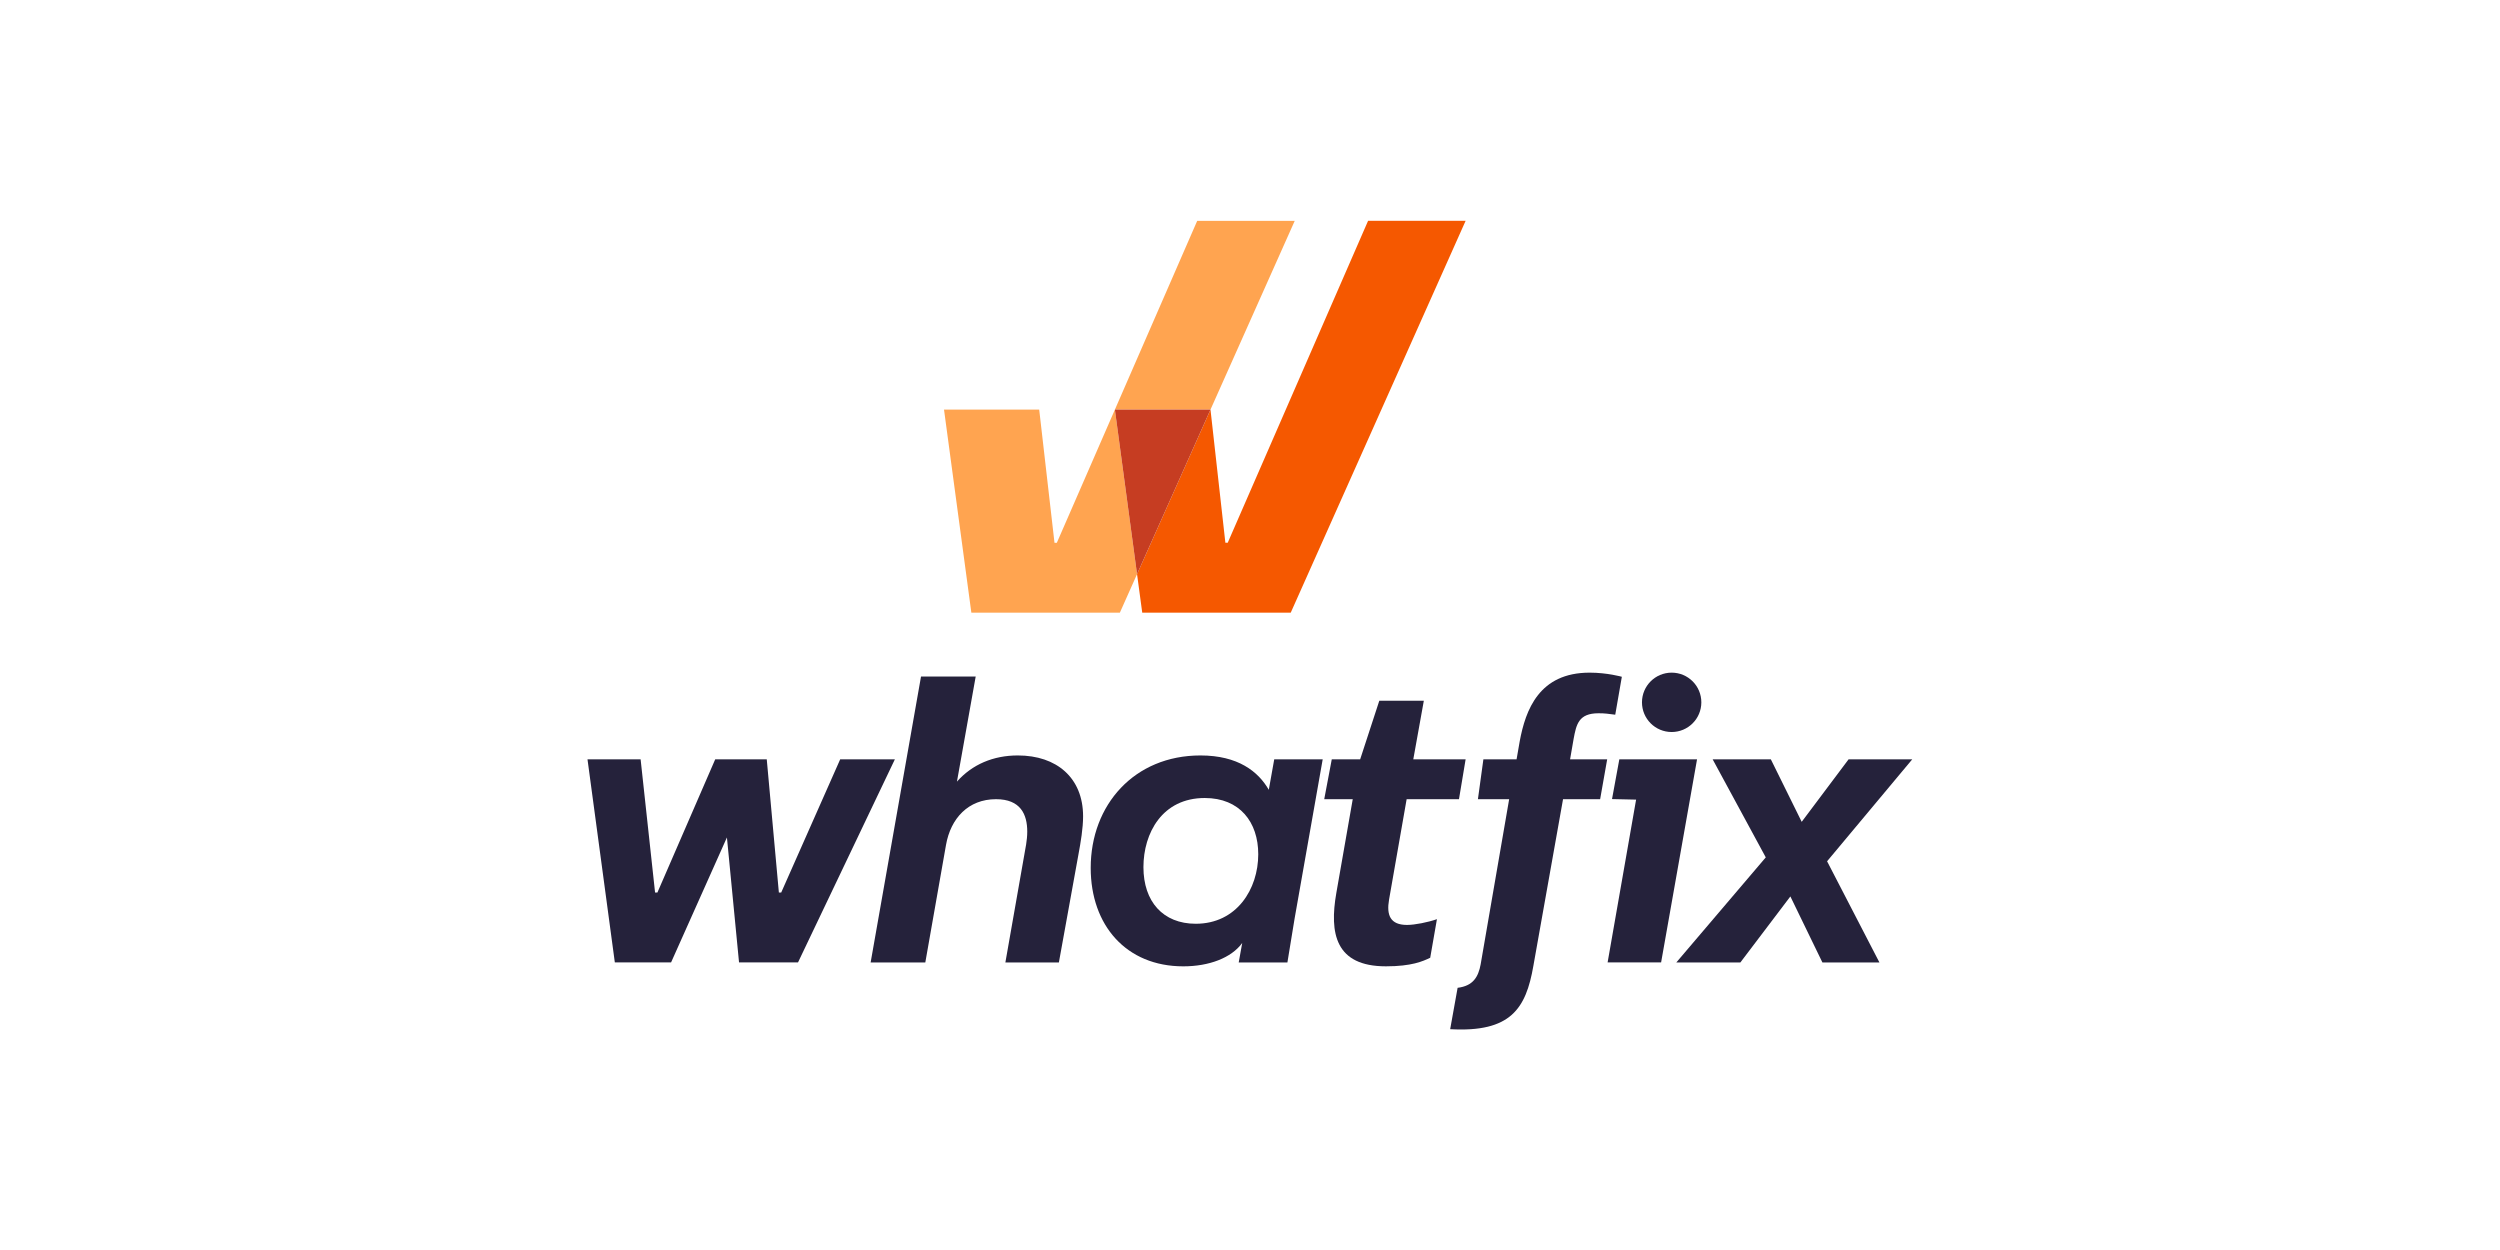 <svg width="3000" height="1500" viewBox="0 0 3000 1500" fill="none" xmlns="http://www.w3.org/2000/svg">
<path d="M1641.69 265L1473.26 651.32H1470.45L1452.59 491.52L1364.46 688.98L1370.69 735.21H1548.88L1758.74 265H1641.69Z" fill="#F55800"/>
<path d="M1452.58 491.52H1452.59L1553.68 265.02H1436.64L1268.2 651.34H1265.39L1247.05 491.54H1132.82L1165.63 735.23H1343.82L1364.46 688.98L1337.88 491.52H1452.58Z" fill="#FFA450"/>
<path d="M1452.59 491.52H1337.88L1364.46 688.98L1452.21 492.38L1452.59 491.52Z" fill="#C63D22"/>
<path d="M1073.83 911.22L957.61 1154.91H886.84L872.31 1004.94L805.29 1154.91H737.8L705 911.22H768.74L786.08 1071.03H788.89L858.25 911.22H920.11L934.64 1071.03H937.45L1008.22 911.22H1073.83Z" fill="#25223B"/>
<path d="M1105.22 811.87H1170.83L1148.34 937.94C1166.62 917.32 1191.92 906.54 1221.45 906.54C1267.85 906.54 1299.71 933.25 1299.71 979.65C1299.71 993.71 1296.9 1010.58 1294.09 1025.58L1270.66 1154.93H1206.46L1228.95 1026.99C1230.36 1018.56 1232.7 1008.71 1232.7 997.93C1232.7 977.31 1224.73 959.03 1195.21 959.03C1161.94 959.03 1140.85 981.99 1135.22 1013.86L1110.38 1154.92H1044.77L1105.22 811.87Z" fill="#25223B"/>
<path d="M1486.46 1154.92L1490.66 1131.59C1477.59 1149.5 1450.85 1159.61 1419.92 1159.61C1351.5 1159.61 1308.85 1110.4 1308.85 1041.51C1308.85 965.59 1361.34 906.54 1440.54 906.54C1485.53 906.54 1509.9 925.75 1522.55 947.78L1529.07 911.23H1587.23L1553.49 1102.44L1544.89 1154.93H1486.46V1154.92ZM1509.9 1025.1C1509.9 986.67 1487.87 957.61 1445.7 957.61C1394.62 957.61 1372.12 999.79 1372.12 1040.56C1372.12 1081.8 1395.55 1108.51 1434.92 1108.51C1484.12 1108.52 1509.9 1066.81 1509.9 1025.1Z" fill="#25223B"/>
<path d="M1708.59 840.92L1695.94 911.22H1758.74L1750.77 959.02H1687.97L1666.88 1079.46C1663.6 1098.21 1668.29 1109.92 1688.44 1109.92C1697.81 1109.92 1713.54 1106.76 1724.32 1103.01L1716.25 1149.32C1707.35 1153.54 1694.06 1159.59 1663.13 1159.59C1602.21 1159.59 1595.18 1119.75 1603.61 1071.49L1623.29 959.02H1589.08L1598.12 911.22H1632.19L1655.15 840.92H1708.59Z" fill="#25223B"/>
<path d="M2036.45 911.22L1993.33 1154.91H1929.13L1963.32 959.55L1934.43 958.9L1943.19 911.21H2036.45V911.22ZM2005.99 807.18C2025.67 807.18 2041.61 823.12 2041.61 842.8C2041.61 862.48 2025.68 878.42 2005.99 878.42C1986.31 878.42 1970.37 862.49 1970.37 842.8C1970.37 823.12 1986.31 807.18 2005.99 807.18Z" fill="#25223B"/>
<path d="M2118.93 1028.85L2055.19 911.22H2125.02L2162.04 986.2L2218.28 911.22H2294.67L2192.5 1033.54L2255.3 1154.92H2186.88L2148.45 1075.72L2088.46 1154.92H2011.6L2118.93 1028.85Z" fill="#25223B"/>
<path d="M1749.13 1185.38C1767.88 1183.04 1773.97 1172.26 1776.78 1157.26L1810.99 959.02H1773.5L1780.06 911.22H1819.89L1823.64 889.66C1830.67 851.7 1847.07 807.18 1907.53 807.18C1928.87 807.18 1946.21 812.14 1946.21 812.14L1938.3 857.65C1929.99 856.6 1926.27 855.92 1918.3 855.92C1894.4 855.92 1891.59 869.04 1888.31 886.85L1884.09 911.22H1928.61L1920.17 959.02H1875.65L1840.03 1159.13C1831.13 1210.21 1813.07 1239.13 1740.21 1235.02L1749.13 1185.38Z" fill="#25223B"/>
</svg>
